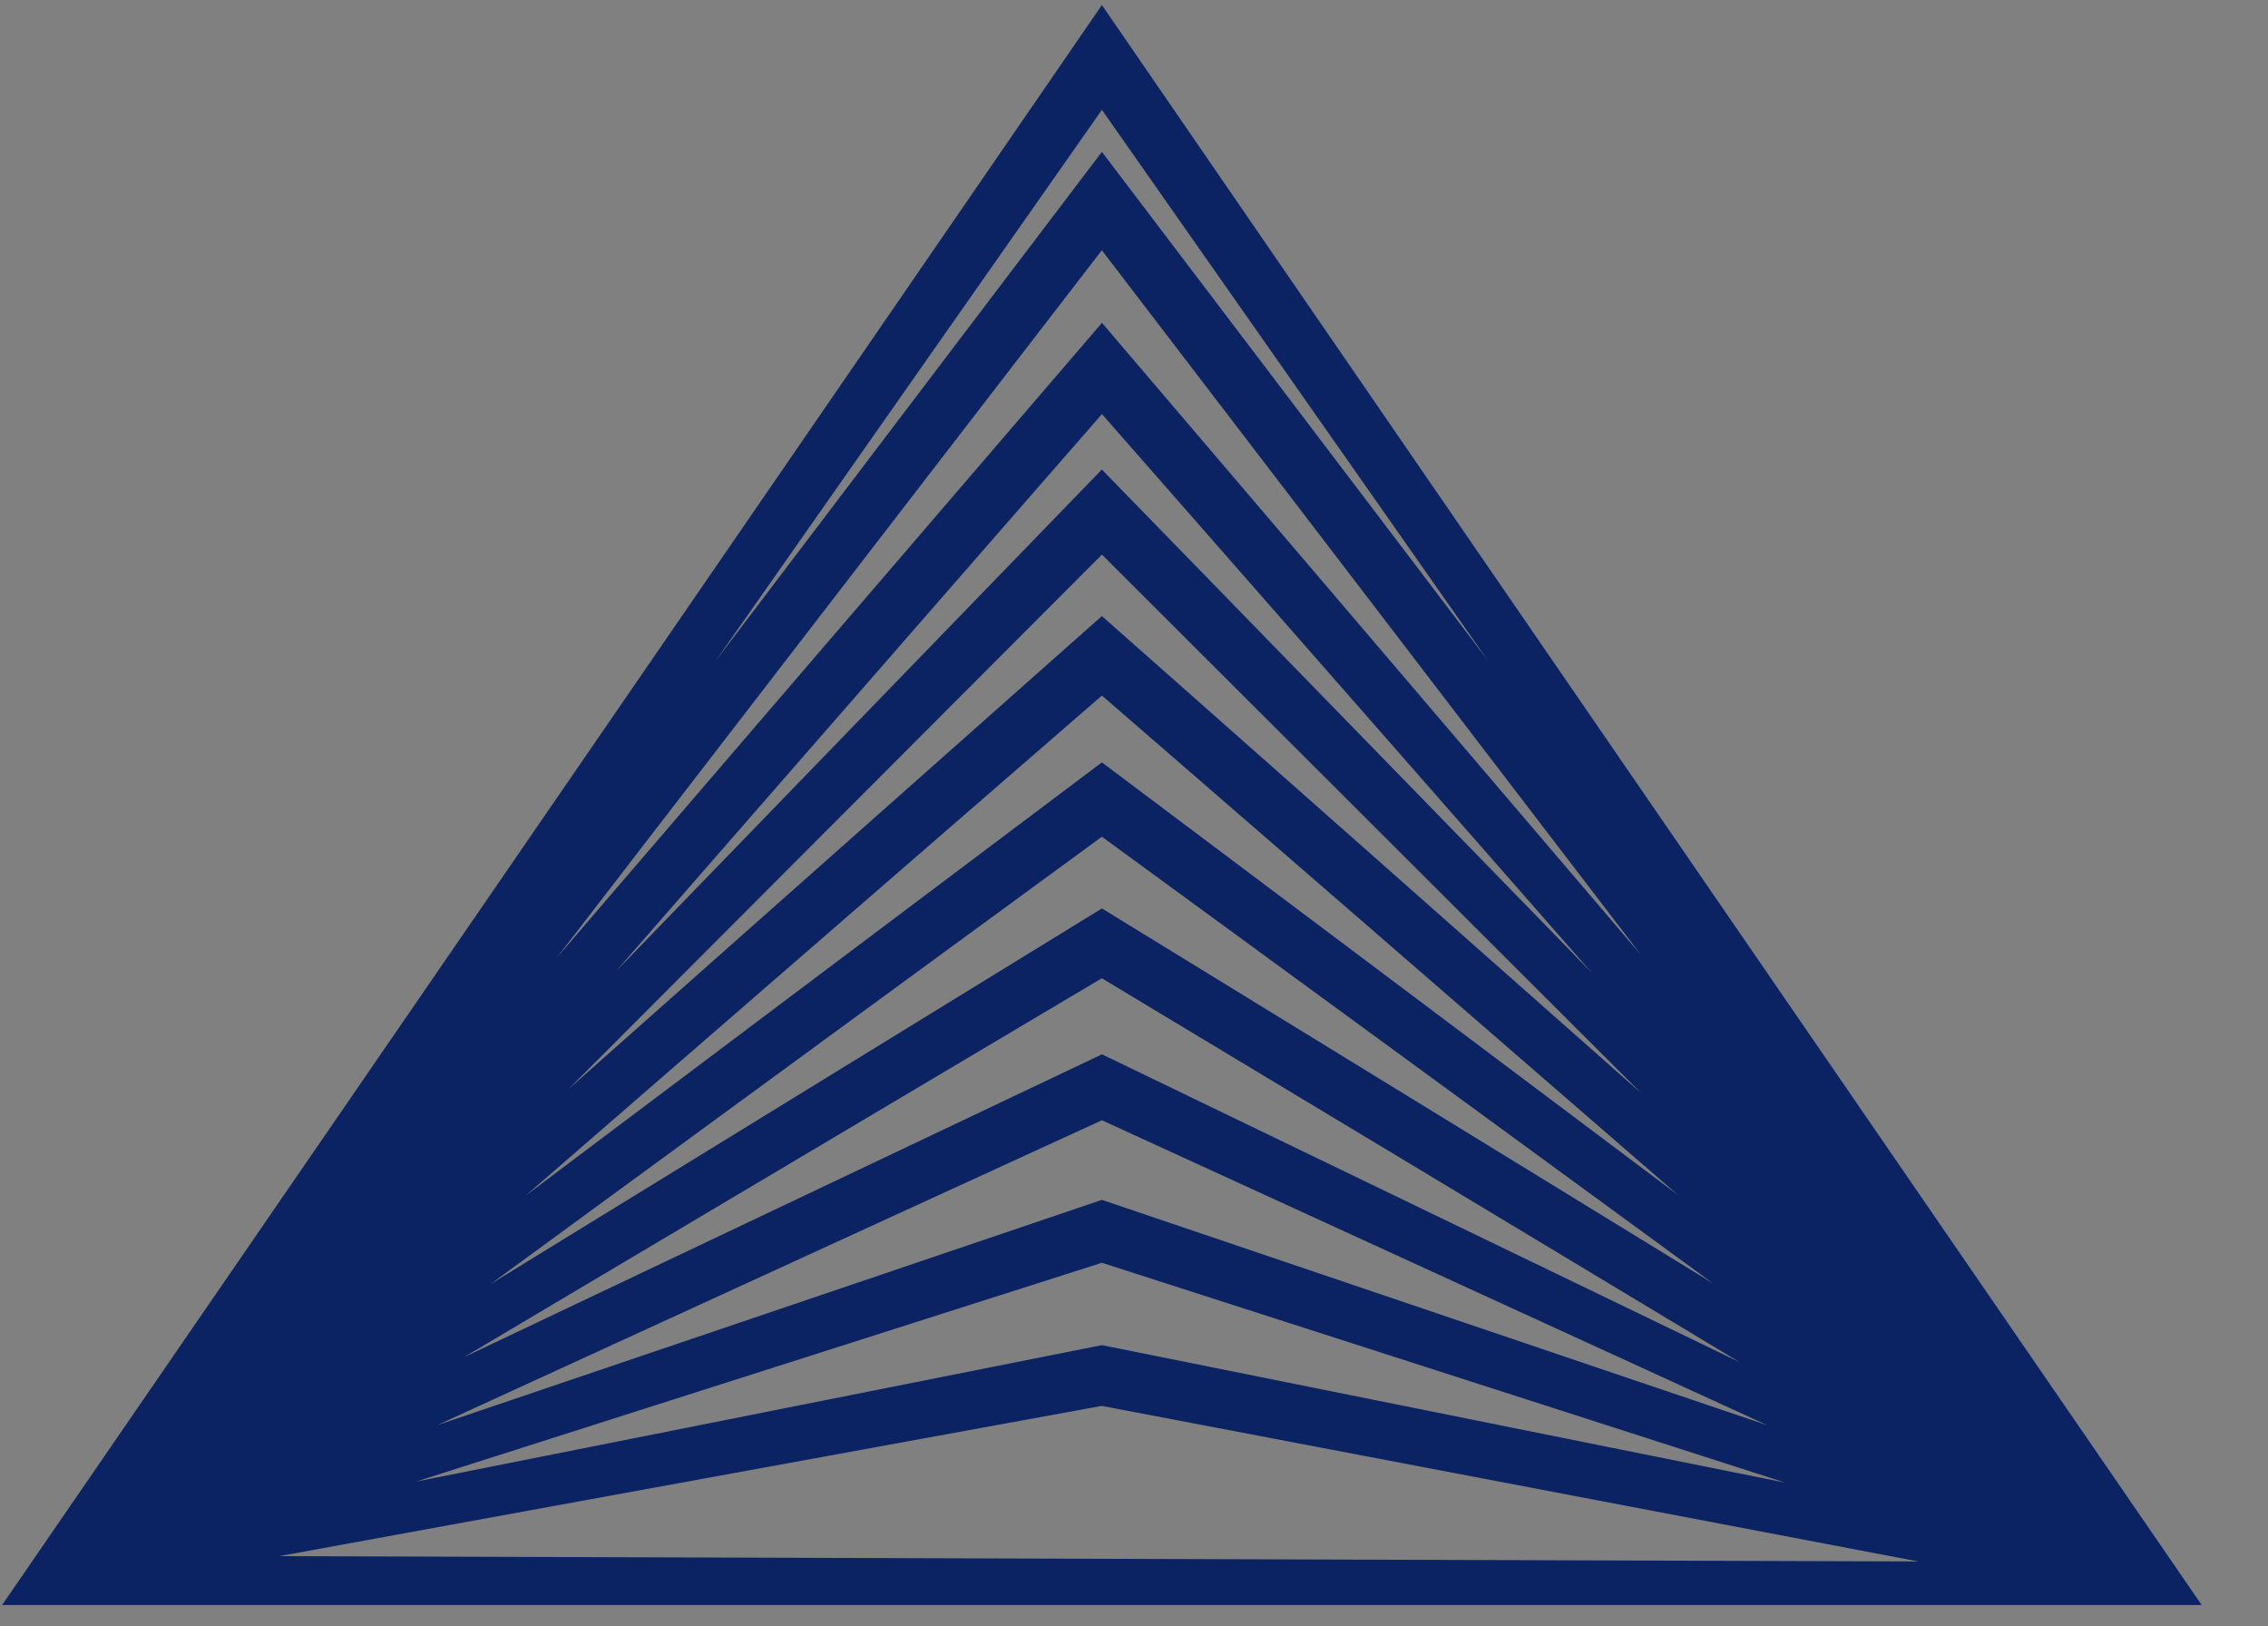 <svg width="53" height="38" viewBox="0 0 53 38" fill="none" xmlns="http://www.w3.org/2000/svg">
<rect x="0" y="0" width="53" height="38" fill="#808080" stroke="none"/>
<path fill-rule="evenodd" clip-rule="evenodd" d="M25.75 1L1 37H50.5L25.75 1ZM50.219 37L1.11 36.84L25.75 32.339L50.219 37ZM1.11 36.84L25.75 31.938L50.31 36.879L25.75 28.979L1.11 36.84ZM25.75 25.624L1.217 36.876L25.75 28.562L50.31 36.879L25.75 25.624ZM1.327 36.78L25.75 25.188L50.219 37L25.75 22.274L1.327 36.78ZM25.75 18.93L1.184 36.904L25.75 21.812L50.31 36.879L25.75 18.93ZM1.184 36.904L25.75 18.438L50.31 36.879L25.75 15.589L1.184 36.904ZM25.75 12.251L1.327 36.719L25.75 15.062L50.417 36.879L25.75 12.251ZM1.388 36.84L25.75 11.688L50.219 36.818L25.75 8.915L1.388 36.84ZM25.75 5.026L1.11 37L25.75 8.312L50.219 37L25.75 5.026ZM1.11 36.84L25.75 4.375L50.375 36.818L25.75 1.695L1.11 36.84Z" fill="url(#paint0_linear_241_3641)"/>
<path d="M50.219 37L1.11 36.84M50.219 37L25.75 32.339L1.11 36.84M50.219 37L25.75 25.188L1.327 36.78L25.75 22.274L50.219 37ZM50.219 37L25.75 5.026L1.11 37L25.75 8.312L50.219 37ZM1.11 36.84L25.75 31.938L50.31 36.879M1.11 36.84L25.75 28.979L50.31 36.879M1.11 36.84L25.75 1.695L50.375 36.818L25.75 4.375L1.11 36.84ZM50.31 36.879L25.75 28.562L1.217 36.876L25.75 25.624L50.31 36.879ZM50.31 36.879L25.75 21.812L1.184 36.904M50.31 36.879L25.75 18.93L1.184 36.904M50.31 36.879L25.75 18.438L1.184 36.904M50.31 36.879L25.75 15.589L1.184 36.904M25.75 1L50.5 37H1L25.75 1ZM1.327 36.719L25.75 12.251L50.417 36.879L25.75 15.062L1.327 36.719ZM1.388 36.84L25.75 8.915L50.219 36.818L25.75 11.688L1.388 36.84Z" stroke="url(#paint1_linear_241_3641)"/>
<defs>
<linearGradient id="paint0_linear_241_3641" x1="49.094" y1="37" x2="14.219" y2="16.75" gradientUnits="userSpaceOnUse">
<stop stop-color="white"/>
<stop offset="1" stop-color="white" stop-opacity="0"/>
</linearGradient>
<linearGradient id="paint1_linear_241_3641" x1="25.75" y1="1" x2="25.75" y2="37" gradientUnits="userSpaceOnUse">
<stop offset="0.485" stop-color="#0B2362"/>
<stop offset="1" stop-color="#0B2362"/>
</linearGradient>
</defs>
</svg>
